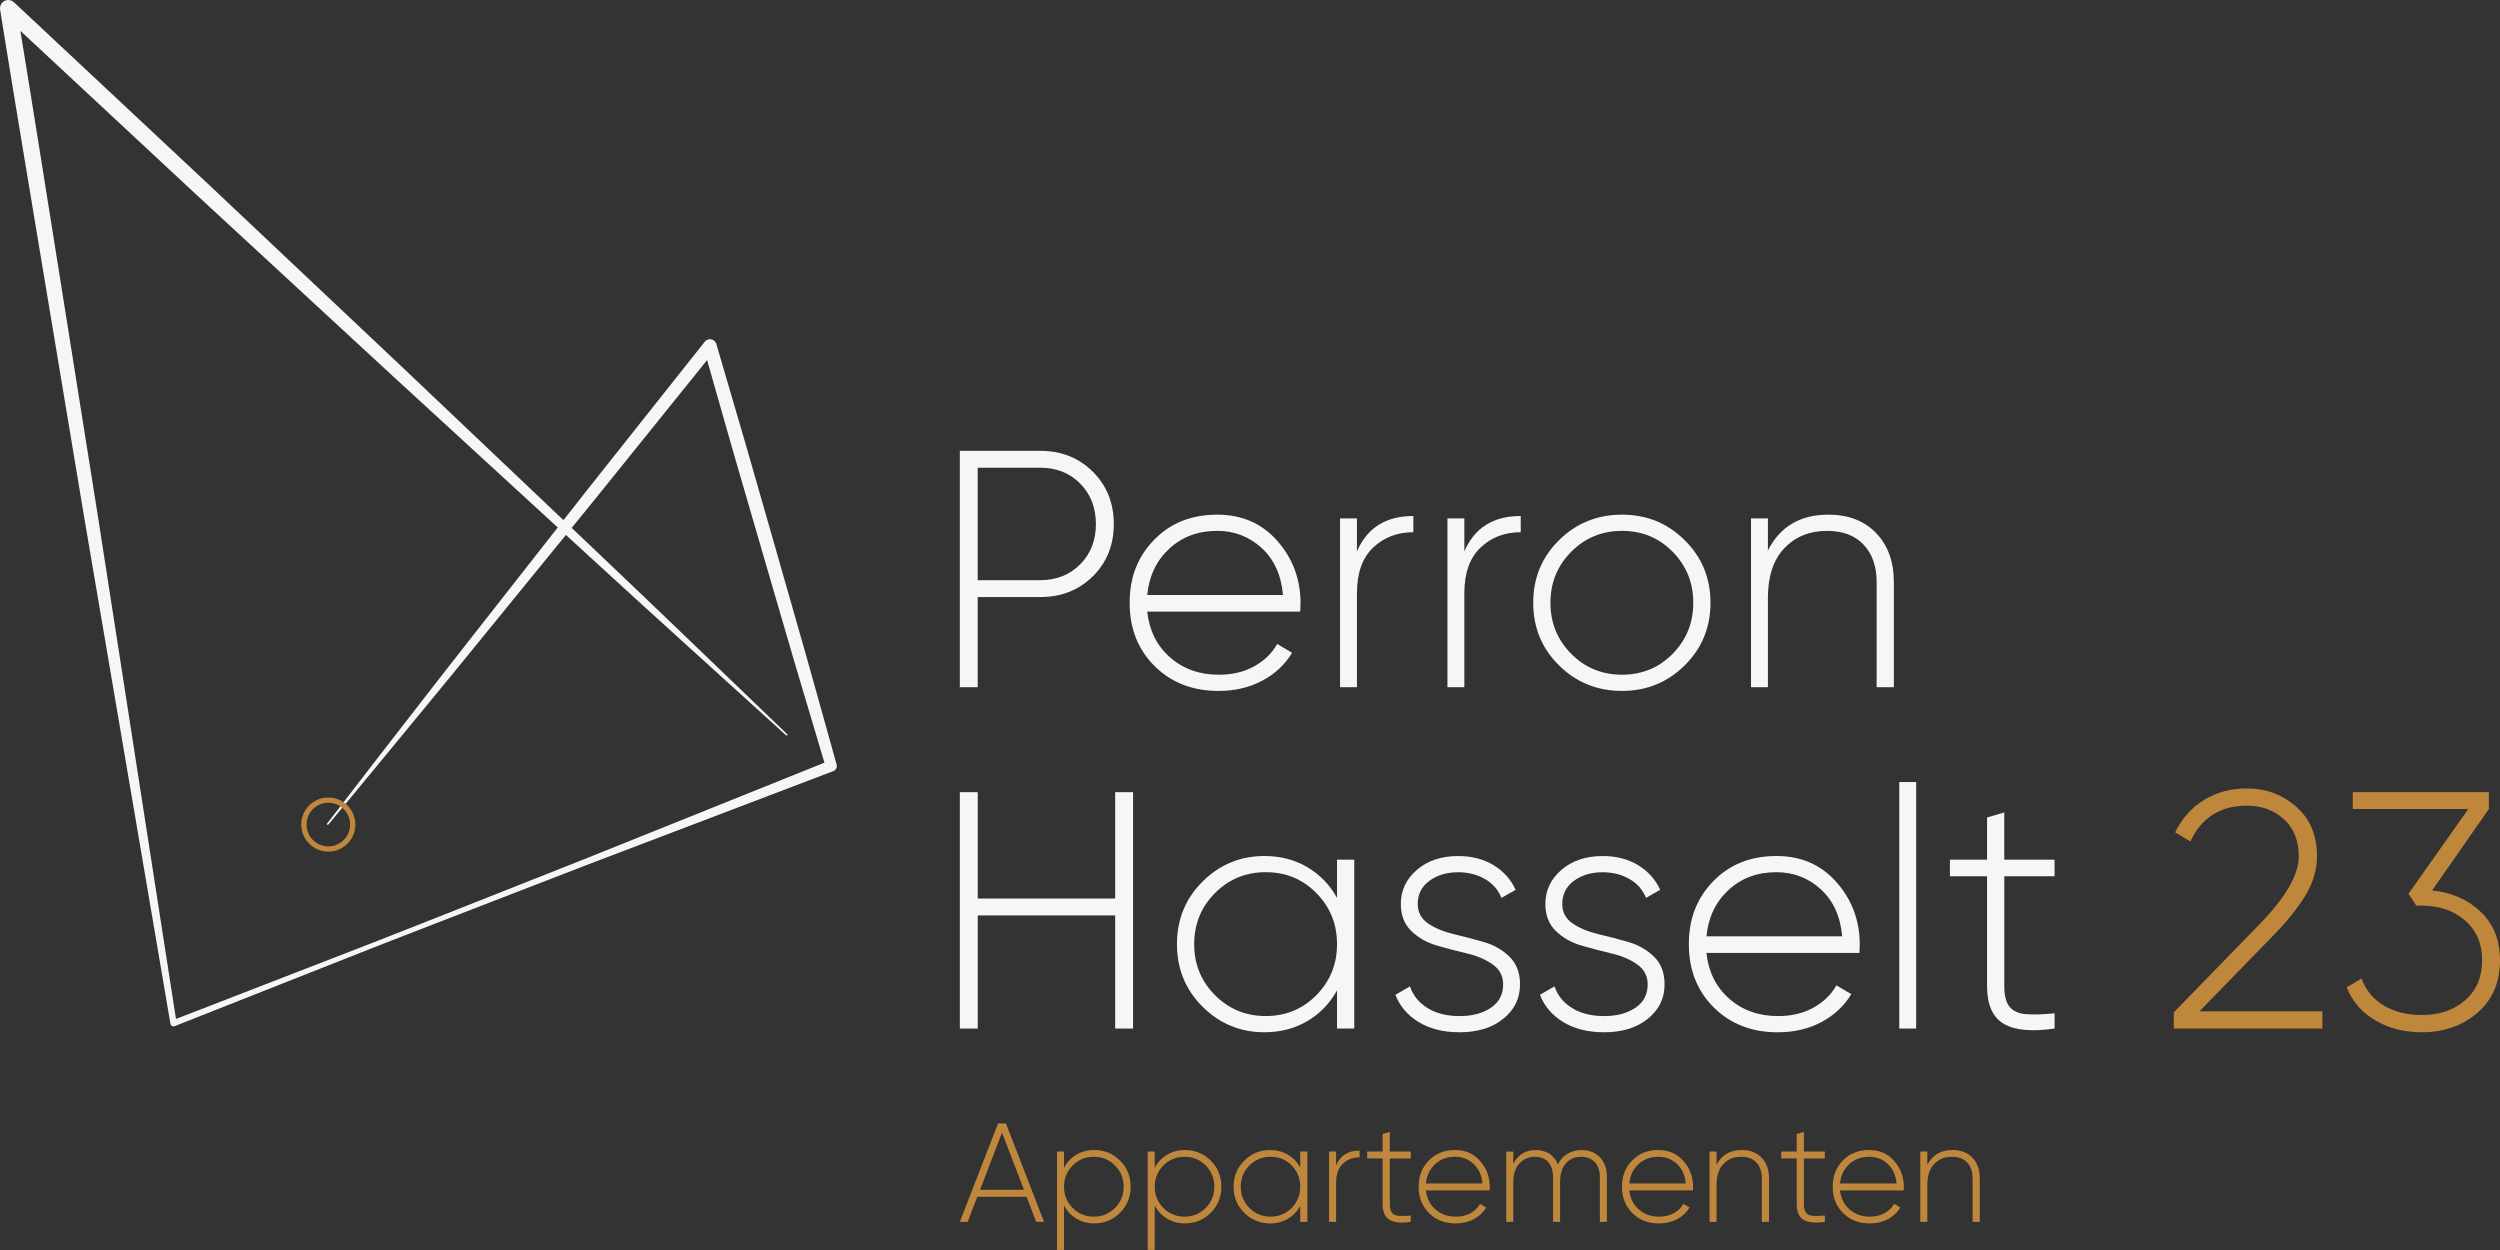 <?xml version="1.0" encoding="UTF-8"?><svg id="Laag_1" xmlns="http://www.w3.org/2000/svg" viewBox="0 0 1466.86 733.42"><rect x="0" y="0" width="1466.86" height="733.42" fill="#333333" stroke="none"/><defs><style>.cls-1{fill:#f6f6f6;}.cls-2{fill:#bf873c;}</style></defs><path class="cls-1" d="m490.88,448.56l-.02-.06-17.26-61.77-17.61-61.66-17.66-61.65-18.01-61.55v-.03c-.23-.75-.67-1.44-1.33-1.96-1.69-1.34-4.14-1.05-5.48.63l-55.81,70.36c-9.09,11.4-18.1,22.85-27.1,34.32l-94.8-89.98-113.61-107.18L8.17,1.31C7.12.33,5.62-.18,4.09.06,1.44.48-.36,2.97.06,5.62v.02c7.92,49.65,16.31,99.23,24.51,148.84l24.78,148.79,50.65,297.41v.03c.03.12.06.24.11.35.37.93,1.43,1.39,2.36,1.02l96.35-38.07c32.09-12.76,64.35-25.09,96.54-37.58l48.31-18.69,48.41-18.43,96.83-36.86c1.54-.59,2.42-2.28,1.97-3.9Zm-100.48,36.44l-48.07,19.31-48.17,19.05c-32.13,12.67-64.19,25.51-96.42,37.9l-94.49,36.6-45.95-295.89-23.7-148.97C26.41,108.03,19.34,63.04,11.95,18.1l103.91,96.73,114.75,105.96,96.64,88.69c-8.35,10.66-16.7,21.33-25.07,31.97-18.44,23.58-37.02,47.05-55.33,70.73-18.33,23.67-36.75,47.26-54.94,71.05-.15.2-.12.48.07.64.2.16.49.14.65-.06,19.2-22.98,38.15-46.15,57.21-69.24,19.07-23.08,37.87-46.37,56.82-69.55,8.45-10.39,16.93-20.77,25.39-31.15l13.64,12.52c38.33,35.23,77.05,70.05,115.57,105.08.18.17.47.16.65-.02.18-.18.17-.48-.01-.65-37.6-36.02-75-72.25-112.79-108.06l-13.69-12.99c9.32-11.45,18.63-22.91,27.86-34.43l51.6-64.04,15.51,54.44,17.91,61.58,17.96,61.56,17.47,58.63-93.34,37.51Z"/><path class="cls-2" d="m192.64,499.68c-8.75,0-15.88-7.12-15.88-15.88s7.12-15.87,15.88-15.87,15.87,7.12,15.87,15.87-7.12,15.88-15.87,15.88Zm0-28.66c-7.05,0-12.79,5.74-12.79,12.79s5.74,12.79,12.79,12.79,12.79-5.74,12.79-12.79-5.74-12.79-12.79-12.79Z"/><path class="cls-1" d="m610.33,264.52c12.41,0,22.72,4.1,30.91,12.28,8.19,8.19,12.28,18.43,12.28,30.71s-4.1,22.49-12.28,30.61c-8.19,8.12-18.5,12.19-30.91,12.19h-36.66v52.9h-10.5v-138.7h47.16Zm0,75.89c9.51,0,17.34-3.1,23.48-9.31,6.14-6.21,9.21-14.07,9.21-23.58s-3.07-17.57-9.21-23.78c-6.14-6.21-13.97-9.31-23.48-9.31h-36.66v65.98h36.66Z"/><path class="cls-1" d="m714.15,301.97c14.53,0,26.32,5.15,35.37,15.46,9.05,10.3,13.57,22.52,13.57,36.65,0,.53-.03,1.32-.1,2.38-.07,1.06-.1,1.85-.1,2.38h-89.76c1.19,11.1,5.65,20.04,13.37,26.85,7.73,6.8,17.27,10.2,28.63,10.2,7.93,0,14.86-1.65,20.8-4.95,5.94-3.3,10.43-7.66,13.47-13.08l8.72,5.15c-4.1,6.87-9.91,12.32-17.44,16.35s-16.12,6.04-25.76,6.04c-15.19,0-27.67-4.86-37.45-14.56-9.78-9.71-14.66-22.09-14.66-37.15s4.79-27.11,14.36-36.95c9.58-9.84,21.89-14.76,36.95-14.76Zm0,9.51c-11.23,0-20.61,3.5-28.13,10.5-7.53,7-11.82,16.05-12.88,27.14h79.65c-1.06-11.75-5.25-20.97-12.58-27.64-7.33-6.67-16.02-10.01-26.06-10.01Z"/><path class="cls-1" d="m796.18,323.56c5.94-13.87,16.97-20.8,33.09-20.8v9.51c-9.38,0-17.24,3.01-23.58,9.02-6.34,6.01-9.51,14.96-9.51,26.85v55.08h-9.91v-99.07h9.91v19.42Z"/><path class="cls-1" d="m859.19,323.56c5.94-13.87,16.97-20.8,33.09-20.8v9.51c-9.38,0-17.24,3.01-23.58,9.02-6.34,6.01-9.51,14.96-9.51,26.85v55.08h-9.91v-99.07h9.91v19.42Z"/><path class="cls-1" d="m951.71,405.39c-14.53,0-26.85-4.98-36.95-14.96-10.1-9.97-15.16-22.22-15.16-36.75s5.05-26.78,15.16-36.75c10.11-9.97,22.42-14.96,36.95-14.96s26.65,4.99,36.75,14.96c10.1,9.97,15.16,22.23,15.16,36.75s-5.05,26.78-15.16,36.75c-10.11,9.98-22.36,14.96-36.75,14.96Zm-29.82-21.79c8.12,8.19,18.06,12.28,29.82,12.28s21.66-4.09,29.72-12.28c8.06-8.19,12.09-18.16,12.09-29.92s-4.03-21.73-12.09-29.92c-8.06-8.19-17.96-12.28-29.72-12.28s-21.7,4.1-29.82,12.28c-8.12,8.19-12.18,18.16-12.18,29.92s4.06,21.73,12.18,29.92Z"/><path class="cls-1" d="m1072.77,301.97c11.75,0,21.1,3.6,28.04,10.8,6.93,7.2,10.4,16.81,10.4,28.83v61.62h-10.1v-61.62c0-9.24-2.54-16.58-7.63-21.99-5.09-5.42-12.25-8.12-21.5-8.12-10.17,0-18.5,3.37-24.96,10.1-6.47,6.74-9.71,16.51-9.71,29.32v52.31h-9.91v-99.07h9.91v18.82c7.13-14,18.95-21,35.47-21Z"/><path class="cls-1" d="m654.32,464.8h10.5v138.7h-10.5v-66.38h-80.64v66.38h-10.5v-138.7h10.5v62.41h80.64v-62.41Z"/><path class="cls-1" d="m784.49,504.42h10.1v99.07h-10.1v-22.39c-4.23,7.66-10.04,13.67-17.44,18.03-7.4,4.36-15.79,6.54-25.16,6.54-14.14,0-26.22-4.98-36.26-14.96-10.04-9.97-15.06-22.22-15.06-36.75s5.02-26.78,15.06-36.75c10.04-9.97,22.12-14.96,36.26-14.96,9.38,0,17.76,2.18,25.16,6.54,7.4,4.36,13.21,10.37,17.44,18.03v-22.39Zm-71.63,79.45c8.12,8.19,18.06,12.28,29.82,12.28s21.66-4.09,29.72-12.28c8.06-8.19,12.09-18.16,12.09-29.92s-4.03-21.73-12.09-29.92c-8.06-8.19-17.96-12.28-29.72-12.28s-21.7,4.1-29.82,12.28c-8.12,8.19-12.18,18.16-12.18,29.92s4.06,21.73,12.18,29.92Z"/><path class="cls-1" d="m831.84,530.38c0,4.89,2.05,8.72,6.14,11.49,4.09,2.77,9.11,4.85,15.06,6.24s11.85,2.94,17.73,4.66c5.88,1.72,10.86,4.59,14.96,8.62,4.09,4.03,6.14,9.41,6.14,16.15,0,8.19-3.27,14.93-9.81,20.21-6.54,5.29-15.09,7.93-25.66,7.93-9.51,0-17.54-2.02-24.07-6.04-6.54-4.03-11.06-9.34-13.57-15.95l8.52-4.95c1.85,5.42,5.32,9.68,10.4,12.78,5.08,3.11,11.33,4.66,18.72,4.66s13.5-1.62,18.33-4.85c4.82-3.23,7.23-7.83,7.23-13.77,0-4.89-2.05-8.78-6.14-11.69-4.1-2.9-9.11-5.05-15.06-6.44-5.94-1.39-11.86-2.94-17.73-4.66-5.88-1.71-10.87-4.56-14.96-8.52-4.1-3.96-6.14-9.24-6.14-15.85,0-7.92,3.14-14.59,9.41-20.01,6.27-5.42,14.37-8.12,24.27-8.12,7.92,0,14.83,1.78,20.71,5.35,5.88,3.57,10.2,8.39,12.98,14.46l-8.32,4.75c-1.98-4.89-5.29-8.62-9.91-11.19-4.62-2.58-9.78-3.86-15.45-3.86-6.74,0-12.38,1.68-16.94,5.05-4.56,3.37-6.83,7.89-6.83,13.57Z"/><path class="cls-1" d="m916.65,530.38c0,4.89,2.05,8.72,6.14,11.49,4.09,2.77,9.11,4.85,15.06,6.24s11.85,2.94,17.73,4.66c5.88,1.72,10.86,4.59,14.96,8.62,4.09,4.03,6.14,9.41,6.14,16.15,0,8.19-3.27,14.93-9.81,20.21-6.54,5.29-15.09,7.93-25.66,7.93-9.51,0-17.54-2.02-24.07-6.04-6.54-4.03-11.06-9.34-13.57-15.95l8.52-4.95c1.85,5.42,5.32,9.68,10.4,12.78,5.08,3.11,11.33,4.66,18.72,4.66s13.5-1.62,18.33-4.85c4.82-3.23,7.23-7.83,7.23-13.77,0-4.89-2.05-8.78-6.14-11.69-4.1-2.9-9.11-5.05-15.06-6.44-5.94-1.39-11.86-2.94-17.73-4.66-5.88-1.71-10.87-4.56-14.96-8.52-4.1-3.96-6.14-9.24-6.14-15.85,0-7.92,3.14-14.59,9.41-20.01,6.27-5.42,14.37-8.12,24.27-8.12,7.92,0,14.83,1.78,20.71,5.35,5.88,3.57,10.2,8.39,12.98,14.46l-8.32,4.75c-1.98-4.89-5.29-8.62-9.91-11.19-4.62-2.58-9.78-3.86-15.45-3.86-6.74,0-12.38,1.68-16.94,5.05-4.56,3.37-6.83,7.89-6.83,13.57Z"/><path class="cls-1" d="m1042.26,502.25c14.53,0,26.32,5.15,35.37,15.46,9.05,10.3,13.57,22.52,13.57,36.66,0,.53-.03,1.32-.1,2.38-.07,1.06-.1,1.85-.1,2.38h-89.76c1.19,11.1,5.65,20.05,13.37,26.85,7.73,6.8,17.27,10.2,28.63,10.2,7.93,0,14.86-1.65,20.8-4.95,5.94-3.3,10.43-7.66,13.47-13.08l8.72,5.15c-4.1,6.87-9.91,12.32-17.44,16.35-7.53,4.03-16.12,6.04-25.76,6.04-15.19,0-27.67-4.85-37.45-14.56-9.78-9.71-14.66-22.09-14.66-37.15s4.79-27.11,14.36-36.95c9.58-9.84,21.89-14.76,36.95-14.76Zm0,9.51c-11.23,0-20.61,3.5-28.13,10.5-7.53,7-11.82,16.05-12.88,27.14h79.65c-1.06-11.75-5.25-20.97-12.58-27.64-7.33-6.67-16.02-10.01-26.06-10.01Z"/><path class="cls-1" d="m1114.38,603.49v-144.64h9.91v144.64h-9.91Z"/><path class="cls-1" d="m1205.52,514.13h-29.52v64.39c0,5.68,1.06,9.78,3.17,12.28,2.11,2.51,5.35,3.93,9.71,4.26,4.36.33,9.91.17,16.64-.5v8.92c-13.34,1.98-23.28,1.06-29.82-2.77-6.54-3.83-9.81-11.23-9.81-22.19v-64.39h-21.79v-9.71h21.79v-24.77l10.1-2.97v27.74h29.52v9.71Z"/><path class="cls-2" d="m1275.46,603.49v-9.51l50.92-52.31c14.92-15.46,22.39-28.53,22.39-39.23,0-9.25-2.91-16.51-8.72-21.79-5.81-5.28-13.08-7.93-21.79-7.93-15.45,0-26.49,7-33.09,21l-8.92-5.35c4.09-8.32,9.81-14.69,17.14-19.12,7.33-4.42,15.62-6.64,24.87-6.64,11.23,0,20.9,3.57,29.03,10.7,8.12,7.13,12.19,16.84,12.19,29.13,0,7.92-2.28,15.62-6.84,23.08-4.56,7.46-10.93,15.36-19.12,23.68l-43,44.18h72.12v10.11h-87.18Z"/><path class="cls-2" d="m1427.04,522.46c11.49,1.19,21,5.38,28.53,12.58,7.53,7.2,11.29,16.68,11.29,28.43,0,12.95-4.43,23.22-13.27,30.81-8.85,7.6-19.68,11.39-32.5,11.39-10.3,0-19.42-2.31-27.34-6.94-7.92-4.62-13.54-11.1-16.84-19.42l8.72-5.15c2.51,6.87,6.87,12.15,13.08,15.85,6.21,3.7,13.67,5.55,22.39,5.55,10.3,0,18.75-2.9,25.36-8.72,6.6-5.81,9.91-13.6,9.91-23.38s-3.34-17.57-10.01-23.38c-6.67-5.81-15.23-8.72-25.66-8.72h-2.97l-4.56-6.94,35.07-49.73h-67.76v-9.91h79.85v9.91l-33.29,47.75Z"/><path class="cls-2" d="m607.97,716.92l-5.61-14.69h-28.96l-5.61,14.69h-4.62l22.44-57.75h4.62l22.36,57.75h-4.62Zm-32.92-18.81h25.74l-12.87-33.58-12.87,33.58Z"/><path class="cls-2" d="m642.04,674.76c5.94,0,10.99,2.08,15.14,6.23,4.15,4.15,6.23,9.25,6.23,15.3s-2.08,11.15-6.23,15.3c-4.15,4.15-9.2,6.23-15.14,6.23-3.91,0-7.41-.93-10.52-2.81-3.11-1.87-5.51-4.43-7.22-7.67v26.07h-4.12v-57.75h4.12v9.57c1.7-3.25,4.11-5.8,7.22-7.67,3.11-1.87,6.61-2.8,10.52-2.8Zm-12.66,33.99c3.38,3.41,7.52,5.12,12.42,5.12s9.03-1.71,12.42-5.12c3.38-3.41,5.07-7.56,5.07-12.46s-1.69-9.05-5.07-12.46c-3.38-3.41-7.52-5.11-12.42-5.11s-9.03,1.71-12.42,5.11c-3.38,3.41-5.07,7.56-5.07,12.46s1.69,9.05,5.07,12.46Z"/><path class="cls-2" d="m695.26,674.76c5.94,0,10.99,2.08,15.14,6.23,4.15,4.15,6.23,9.25,6.23,15.3s-2.08,11.15-6.23,15.3c-4.15,4.15-9.2,6.23-15.14,6.23-3.91,0-7.41-.93-10.52-2.81-3.11-1.87-5.51-4.43-7.22-7.67v26.07h-4.12v-57.75h4.12v9.57c1.7-3.25,4.11-5.8,7.22-7.67,3.11-1.87,6.61-2.8,10.52-2.8Zm-12.66,33.99c3.38,3.41,7.52,5.12,12.42,5.12s9.03-1.71,12.42-5.12c3.38-3.41,5.07-7.56,5.07-12.46s-1.69-9.05-5.07-12.46c-3.38-3.41-7.52-5.11-12.42-5.11s-9.03,1.71-12.42,5.11c-3.38,3.41-5.07,7.56-5.07,12.46s1.69,9.05,5.07,12.46Z"/><path class="cls-2" d="m762.9,675.67h4.21v41.25h-4.21v-9.32c-1.76,3.19-4.18,5.69-7.26,7.51-3.08,1.82-6.57,2.72-10.48,2.72-5.89,0-10.92-2.08-15.1-6.23-4.18-4.15-6.27-9.25-6.27-15.3s2.09-11.15,6.27-15.3c4.18-4.15,9.21-6.23,15.1-6.23,3.9,0,7.4.91,10.48,2.72,3.08,1.81,5.5,4.32,7.26,7.51v-9.32Zm-29.82,33.08c3.38,3.41,7.52,5.12,12.42,5.12s9.02-1.71,12.38-5.12c3.35-3.41,5.03-7.56,5.03-12.46s-1.68-9.05-5.03-12.46c-3.36-3.41-7.48-5.11-12.38-5.11s-9.03,1.71-12.42,5.11c-3.38,3.41-5.07,7.56-5.07,12.46s1.69,9.05,5.07,12.46Z"/><path class="cls-2" d="m783.94,683.75c2.48-5.77,7.07-8.66,13.78-8.66v3.96c-3.91,0-7.18,1.25-9.82,3.75-2.64,2.5-3.96,6.23-3.96,11.18v22.94h-4.12v-41.25h4.12v8.08Z"/><path class="cls-2" d="m827.75,679.71h-12.29v26.81c0,2.37.44,4.07,1.32,5.12.88,1.05,2.23,1.64,4.04,1.77,1.81.14,4.12.07,6.93-.21v3.71c-5.56.82-9.69.44-12.42-1.16s-4.08-4.67-4.08-9.24v-26.81h-9.08v-4.04h9.08v-10.31l4.21-1.24v11.55h12.29v4.04Z"/><path class="cls-2" d="m853.73,674.76c6.05,0,10.96,2.14,14.73,6.44,3.77,4.29,5.65,9.38,5.65,15.26,0,.22-.01.55-.04.99-.03.44-.04.77-.04.99h-37.37c.5,4.62,2.35,8.35,5.57,11.18,3.22,2.83,7.19,4.25,11.92,4.25,3.3,0,6.19-.69,8.66-2.06,2.47-1.38,4.34-3.19,5.61-5.45l3.63,2.14c-1.71,2.86-4.12,5.13-7.26,6.81-3.13,1.68-6.71,2.52-10.72,2.52-6.33,0-11.52-2.02-15.59-6.06-4.07-4.04-6.11-9.2-6.11-15.47s1.99-11.29,5.98-15.39c3.99-4.1,9.12-6.15,15.39-6.15Zm0,3.96c-4.68,0-8.58,1.46-11.71,4.37-3.14,2.92-4.92,6.68-5.36,11.3h33.17c-.44-4.89-2.19-8.73-5.24-11.51s-6.67-4.17-10.85-4.17Z"/><path class="cls-2" d="m927.82,674.76c4.51,0,8.14,1.4,10.89,4.21,2.75,2.81,4.12,6.74,4.12,11.8v26.15h-4.12v-26.15c0-3.85-1-6.82-3.01-8.91-2.01-2.09-4.66-3.13-7.96-3.13-3.69,0-6.67,1.27-8.95,3.79s-3.42,6.32-3.42,11.38v23.02h-4.12v-26.15c0-3.85-.95-6.82-2.85-8.91s-4.47-3.13-7.71-3.13c-3.63,0-6.67,1.28-9.12,3.84-2.45,2.56-3.67,6.34-3.67,11.34v23.02h-4.12v-41.25h4.12v7.09c2.86-5.33,7.29-8,13.28-8,3.02,0,5.66.73,7.92,2.19,2.25,1.46,3.9,3.53,4.95,6.23,1.43-2.8,3.37-4.91,5.82-6.31,2.45-1.4,5.1-2.1,7.96-2.1Z"/><path class="cls-2" d="m973.03,674.76c6.05,0,10.96,2.14,14.73,6.44,3.77,4.29,5.65,9.38,5.65,15.26,0,.22-.01.55-.04.99-.03.44-.04.77-.04.99h-37.37c.5,4.62,2.35,8.35,5.57,11.18,3.22,2.83,7.19,4.25,11.92,4.25,3.3,0,6.19-.69,8.66-2.06,2.47-1.38,4.34-3.19,5.61-5.45l3.63,2.14c-1.71,2.86-4.12,5.13-7.26,6.81-3.13,1.68-6.71,2.52-10.72,2.52-6.33,0-11.52-2.02-15.59-6.06-4.07-4.04-6.11-9.2-6.11-15.47s1.99-11.29,5.98-15.39c3.99-4.1,9.12-6.15,15.39-6.15Zm0,3.96c-4.68,0-8.58,1.46-11.71,4.37-3.14,2.92-4.92,6.68-5.36,11.3h33.17c-.44-4.89-2.19-8.73-5.24-11.51s-6.67-4.17-10.85-4.17Z"/><path class="cls-2" d="m1021.95,674.76c4.89,0,8.79,1.5,11.67,4.5,2.89,3,4.33,7,4.33,12v25.66h-4.21v-25.66c0-3.85-1.06-6.9-3.18-9.16-2.12-2.25-5.1-3.38-8.95-3.38-4.24,0-7.7,1.4-10.39,4.21-2.7,2.8-4.04,6.88-4.04,12.21v21.78h-4.12v-41.25h4.12v7.84c2.97-5.83,7.89-8.75,14.77-8.75Z"/><path class="cls-2" d="m1070.71,679.71h-12.29v26.81c0,2.37.44,4.07,1.32,5.12.88,1.05,2.23,1.64,4.04,1.77,1.82.14,4.12.07,6.93-.21v3.71c-5.56.82-9.69.44-12.42-1.16-2.72-1.59-4.08-4.67-4.08-9.24v-26.81h-9.08v-4.04h9.08v-10.31l4.21-1.24v11.55h12.29v4.04Z"/><path class="cls-2" d="m1096.69,674.76c6.05,0,10.96,2.14,14.73,6.44,3.77,4.29,5.65,9.38,5.65,15.26,0,.22-.01.55-.04.99-.03.44-.04.77-.04.99h-37.37c.5,4.62,2.35,8.35,5.57,11.18,3.22,2.83,7.19,4.25,11.92,4.25,3.3,0,6.19-.69,8.66-2.06s4.34-3.19,5.61-5.45l3.63,2.14c-1.71,2.86-4.12,5.13-7.26,6.81-3.14,1.68-6.71,2.52-10.73,2.52-6.33,0-11.52-2.02-15.59-6.06-4.07-4.04-6.1-9.2-6.1-15.47s1.99-11.29,5.98-15.39c3.99-4.1,9.12-6.15,15.39-6.15Zm0,3.96c-4.67,0-8.58,1.46-11.71,4.37-3.13,2.92-4.92,6.68-5.36,11.3h33.17c-.44-4.89-2.19-8.73-5.24-11.51-3.05-2.78-6.67-4.17-10.85-4.17Z"/><path class="cls-2" d="m1145.62,674.76c4.89,0,8.79,1.5,11.67,4.5,2.89,3,4.33,7,4.33,12v25.66h-4.21v-25.66c0-3.85-1.06-6.9-3.18-9.16-2.12-2.25-5.1-3.38-8.95-3.38-4.24,0-7.7,1.4-10.39,4.21-2.7,2.8-4.04,6.88-4.04,12.21v21.78h-4.12v-41.25h4.12v7.84c2.97-5.83,7.89-8.75,14.77-8.75Z"/></svg>